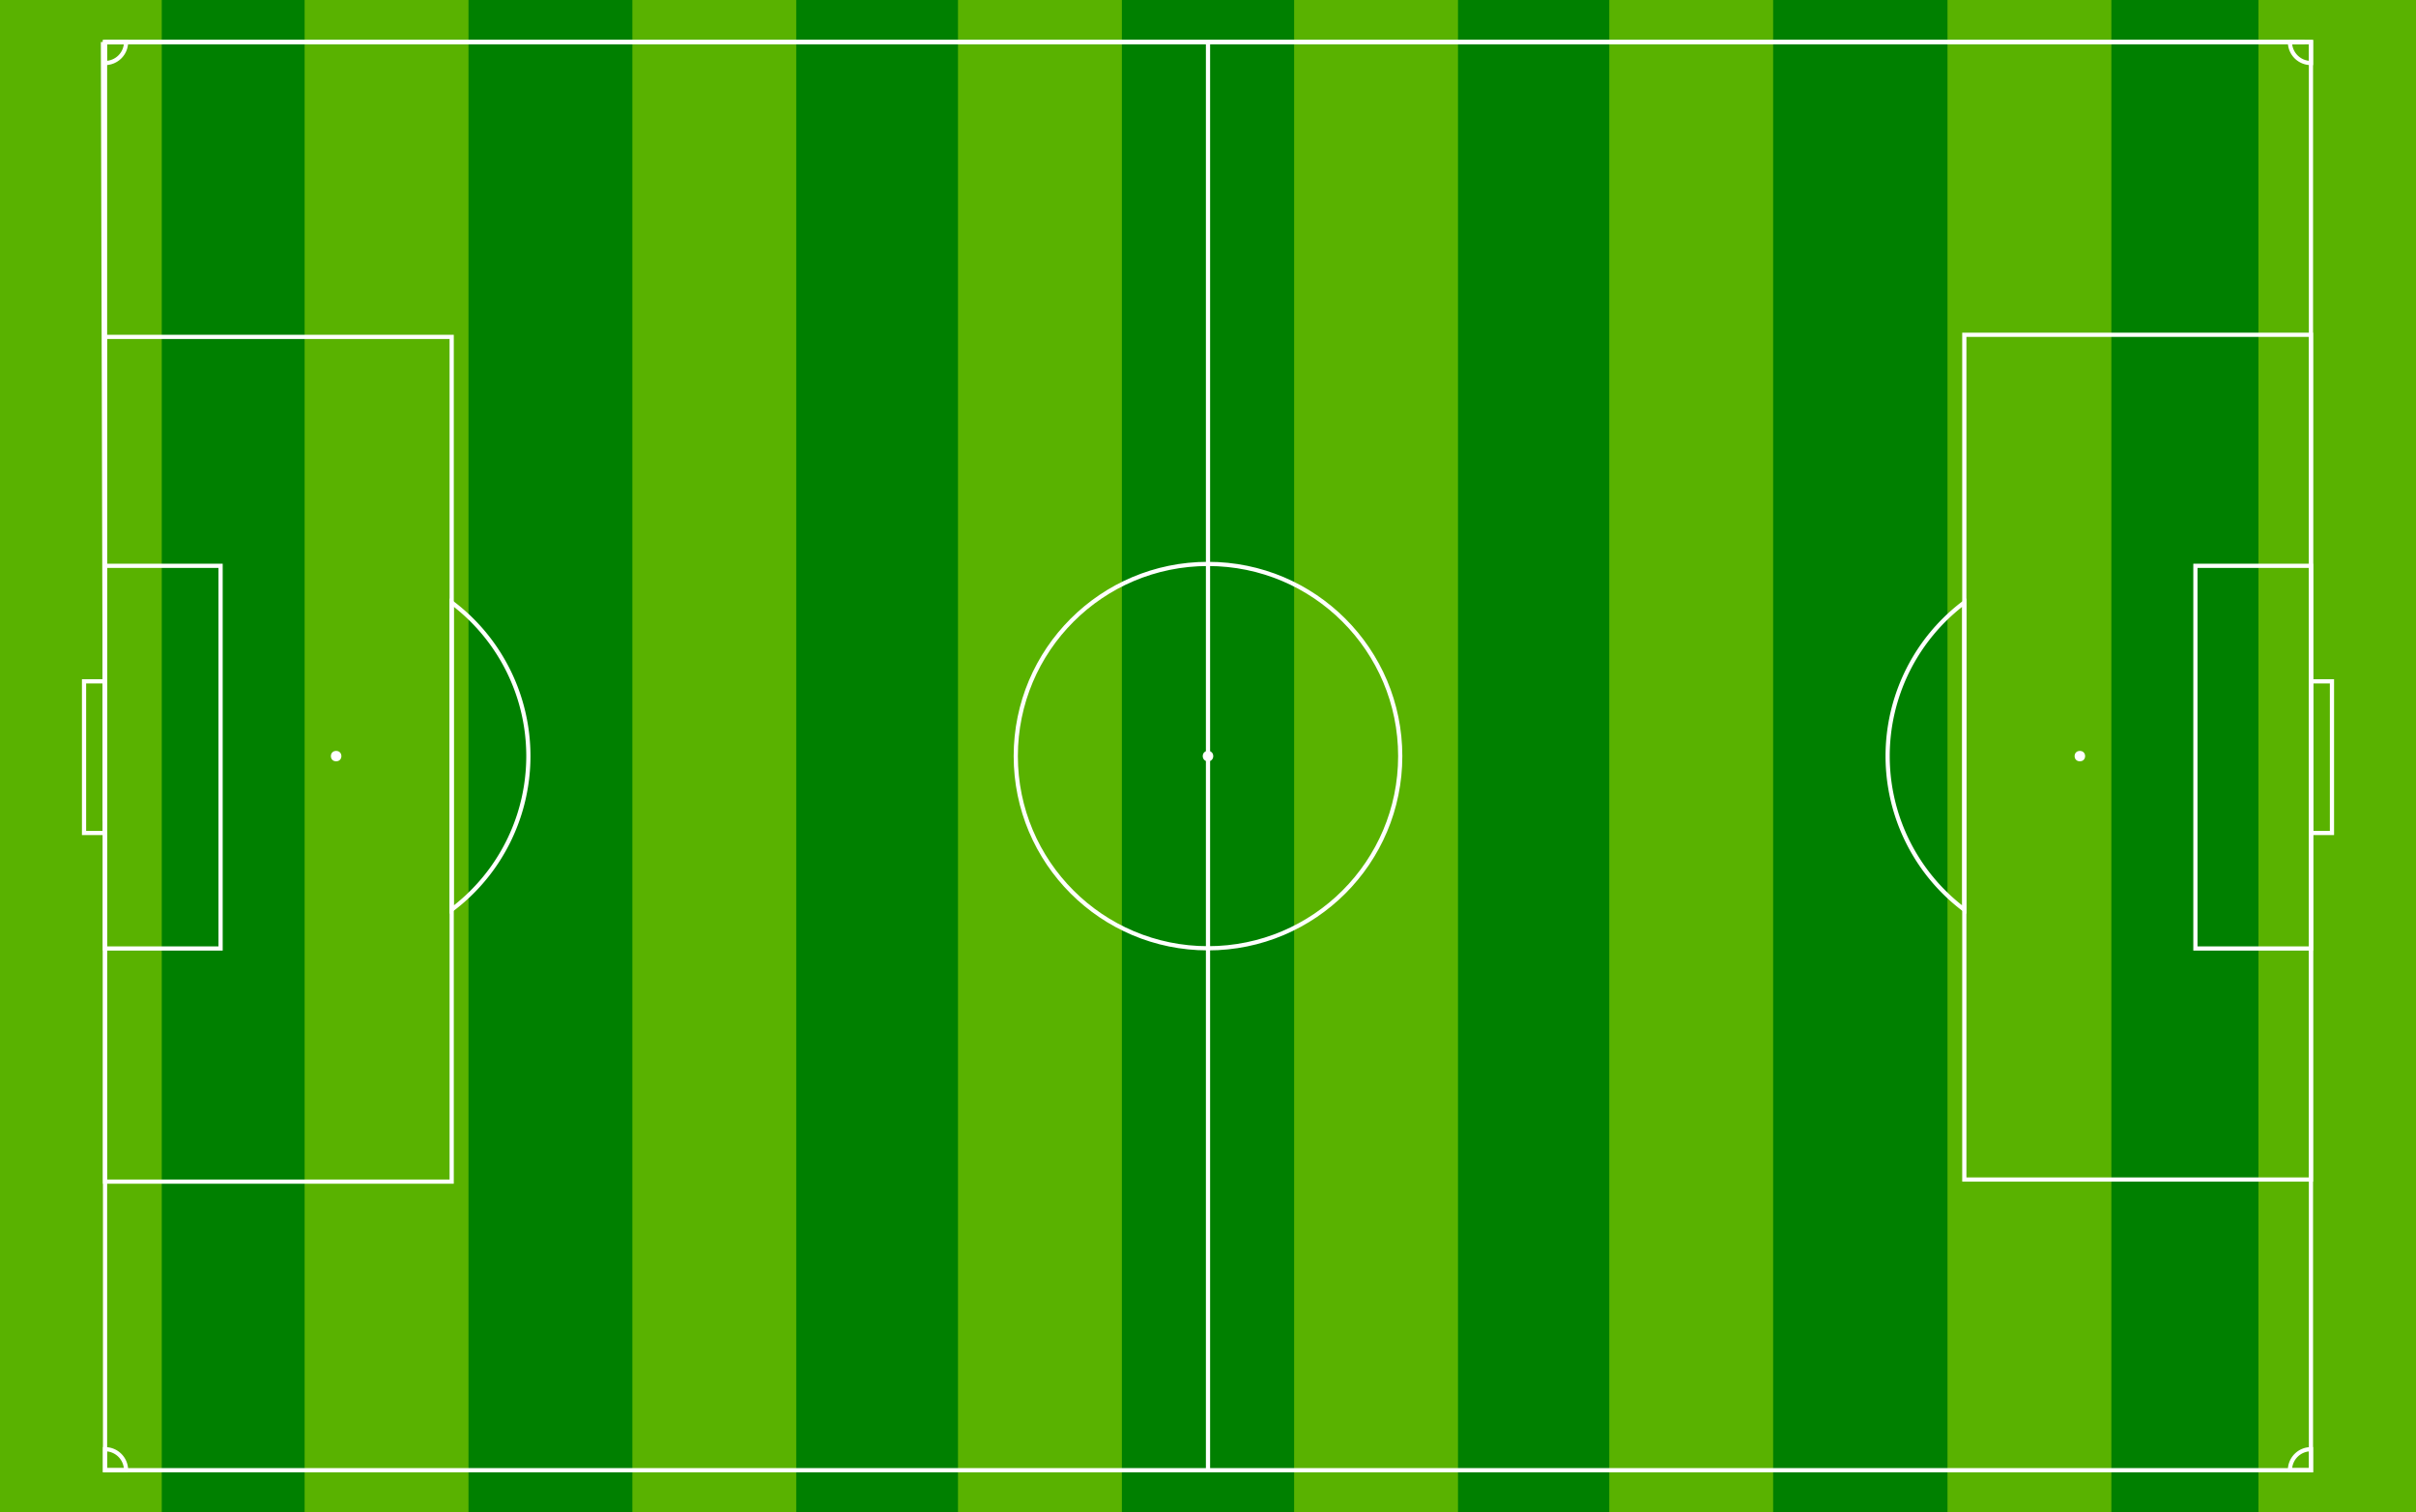 <?xml version="1.0"?><svg width="1150" height="720" xmlns="http://www.w3.org/2000/svg">
 <title>football pitch rev</title>

 <!--         -->
 <!--                  -->
 <!--      -->
 <!--         -->
 <!--      -->
 <!--         -->
 <!--       -->
 <!--         -->
 <g>
  <title>Layer 1</title>
  <rect x="0" y="0" width="1150" height="720" fill="green" id="svg_1"/>
  <rect fill="#59b200" stroke="white" stroke-width="0" x="616" y="-1.006" width="78" height="722.007" id="svg_29"/>
  <rect fill="#59b200" stroke="white" stroke-width="0" x="456" y="-1.006" width="78" height="722.007" id="svg_27"/>
  <circle cx="575" cy="360" r="91.5" stroke="white" stroke-width="2" fill-opacity="0" id="svg_3"/>
  <rect fill="#59b200" stroke="white" stroke-width="0" x="301" y="-1.006" width="78" height="722.007" id="svg_26"/>
  <rect fill="#59b200" stroke="white" stroke-width="0" x="-1" y="-0.838" width="78" height="722.007" id="svg_19"/>
  <rect fill="#59b200" stroke="white" stroke-width="0" x="1075" y="-1.006" width="78" height="722.007" id="svg_32"/>
  <circle cx="575" cy="360" r="2" stroke="white" fill="white" id="svg_4"/>
  <rect fill="#59b200" stroke="white" stroke-width="0" x="145" y="-1.006" width="78" height="722.007" id="svg_25"/>
  <circle cx="160" cy="360" r="2" stroke="white" fill="white" id="svg_5"/>
  <rect fill="#59b200" stroke="white" stroke-width="0" x="927" y="-1.006" width="78" height="722.007" id="svg_31"/>
  <circle cx="990" cy="360" r="2" stroke="white" fill="white" id="svg_6"/>
  <path d="m50,324.4l-10,0l0,72.2l10,0l0,-72.2z" stroke="white" stroke-width="2" fill-opacity="0" id="svg_7"/>
  <path d="m1100,324.4l10,0l0,72.2l-10,0l0,-72.2z" stroke="white" stroke-width="2" fill-opacity="0" id="svg_8" fill="black"/>
  <path d="m50,269.4l55,0l0,182.2l-55,0l0,-182.2z" stroke="white" stroke-width="2" fill-opacity="0" id="svg_9"/>
  <path d="m1100,269.4l-55,0l0,182.2l55,0l0,-182.2z" stroke="white" stroke-width="2" fill-opacity="0" id="svg_10" fill="black"/>
  <path d="m50,160.4l165,0l0,402.2l-165,0l0,-402.2z" stroke="white" stroke-width="2" fill-opacity="0" id="svg_11" fill="#ffffff"/>
  <path d="m1100,159.4l-165,0l0,402.2l165,0l0,-402.2z" stroke="white" stroke-width="2" fill-opacity="0" id="svg_12" fill="black"/>
  <path d="m215,286.875a91.5,91.5 0 0 1 0,146.25l0,-146.25z" stroke="white" stroke-width="2" fill="none" id="svg_13"/>
  <path d="m935,286.875a91.5,91.5 0 0 0 0,146.25l0,-146.25z" stroke="white" stroke-width="2" fill="none" id="svg_14"/>
  <path d="m50,30a10,10 0 0 0 10,-10l-10,0l0,10z" stroke="white" stroke-width="2" fill-opacity="0" id="svg_15"/>
  <path d="m60,700a10,10 0 0 0 -10,-10l0,10l10,0z" stroke="white" stroke-width="2" fill-opacity="0" id="svg_16"/>
  <rect fill="#59b200" stroke="white" stroke-width="0" x="766" y="-1.006" width="78" height="722.007" id="svg_30"/>
  <path d="m575,20l-525,0l0,680l1050,0l0,-680l-525,0l0,680l0,-680z" stroke="white" stroke-width="2" fill="none" id="svg_2"/>
  <path d="m1100,690a10,10 0 0 0 -10,10l10,0l0,-10z" stroke="white" stroke-width="2" fill-opacity="0" id="svg_17"/>
  <path d="m1090,20a10,10 0 0 0 10,10l0,-10l-10,0z" stroke="white" stroke-width="2" fill-opacity="0" id="svg_18"/>
  <line fill="none" stroke="white" x1="50" y1="20" x2="1097" y2="20" id="svg_33" stroke-width="2"/>
  <line fill="none" stroke="white" stroke-width="2" x1="49" y1="20" x2="50" y2="391" id="svg_35"/>
 </g>
</svg>